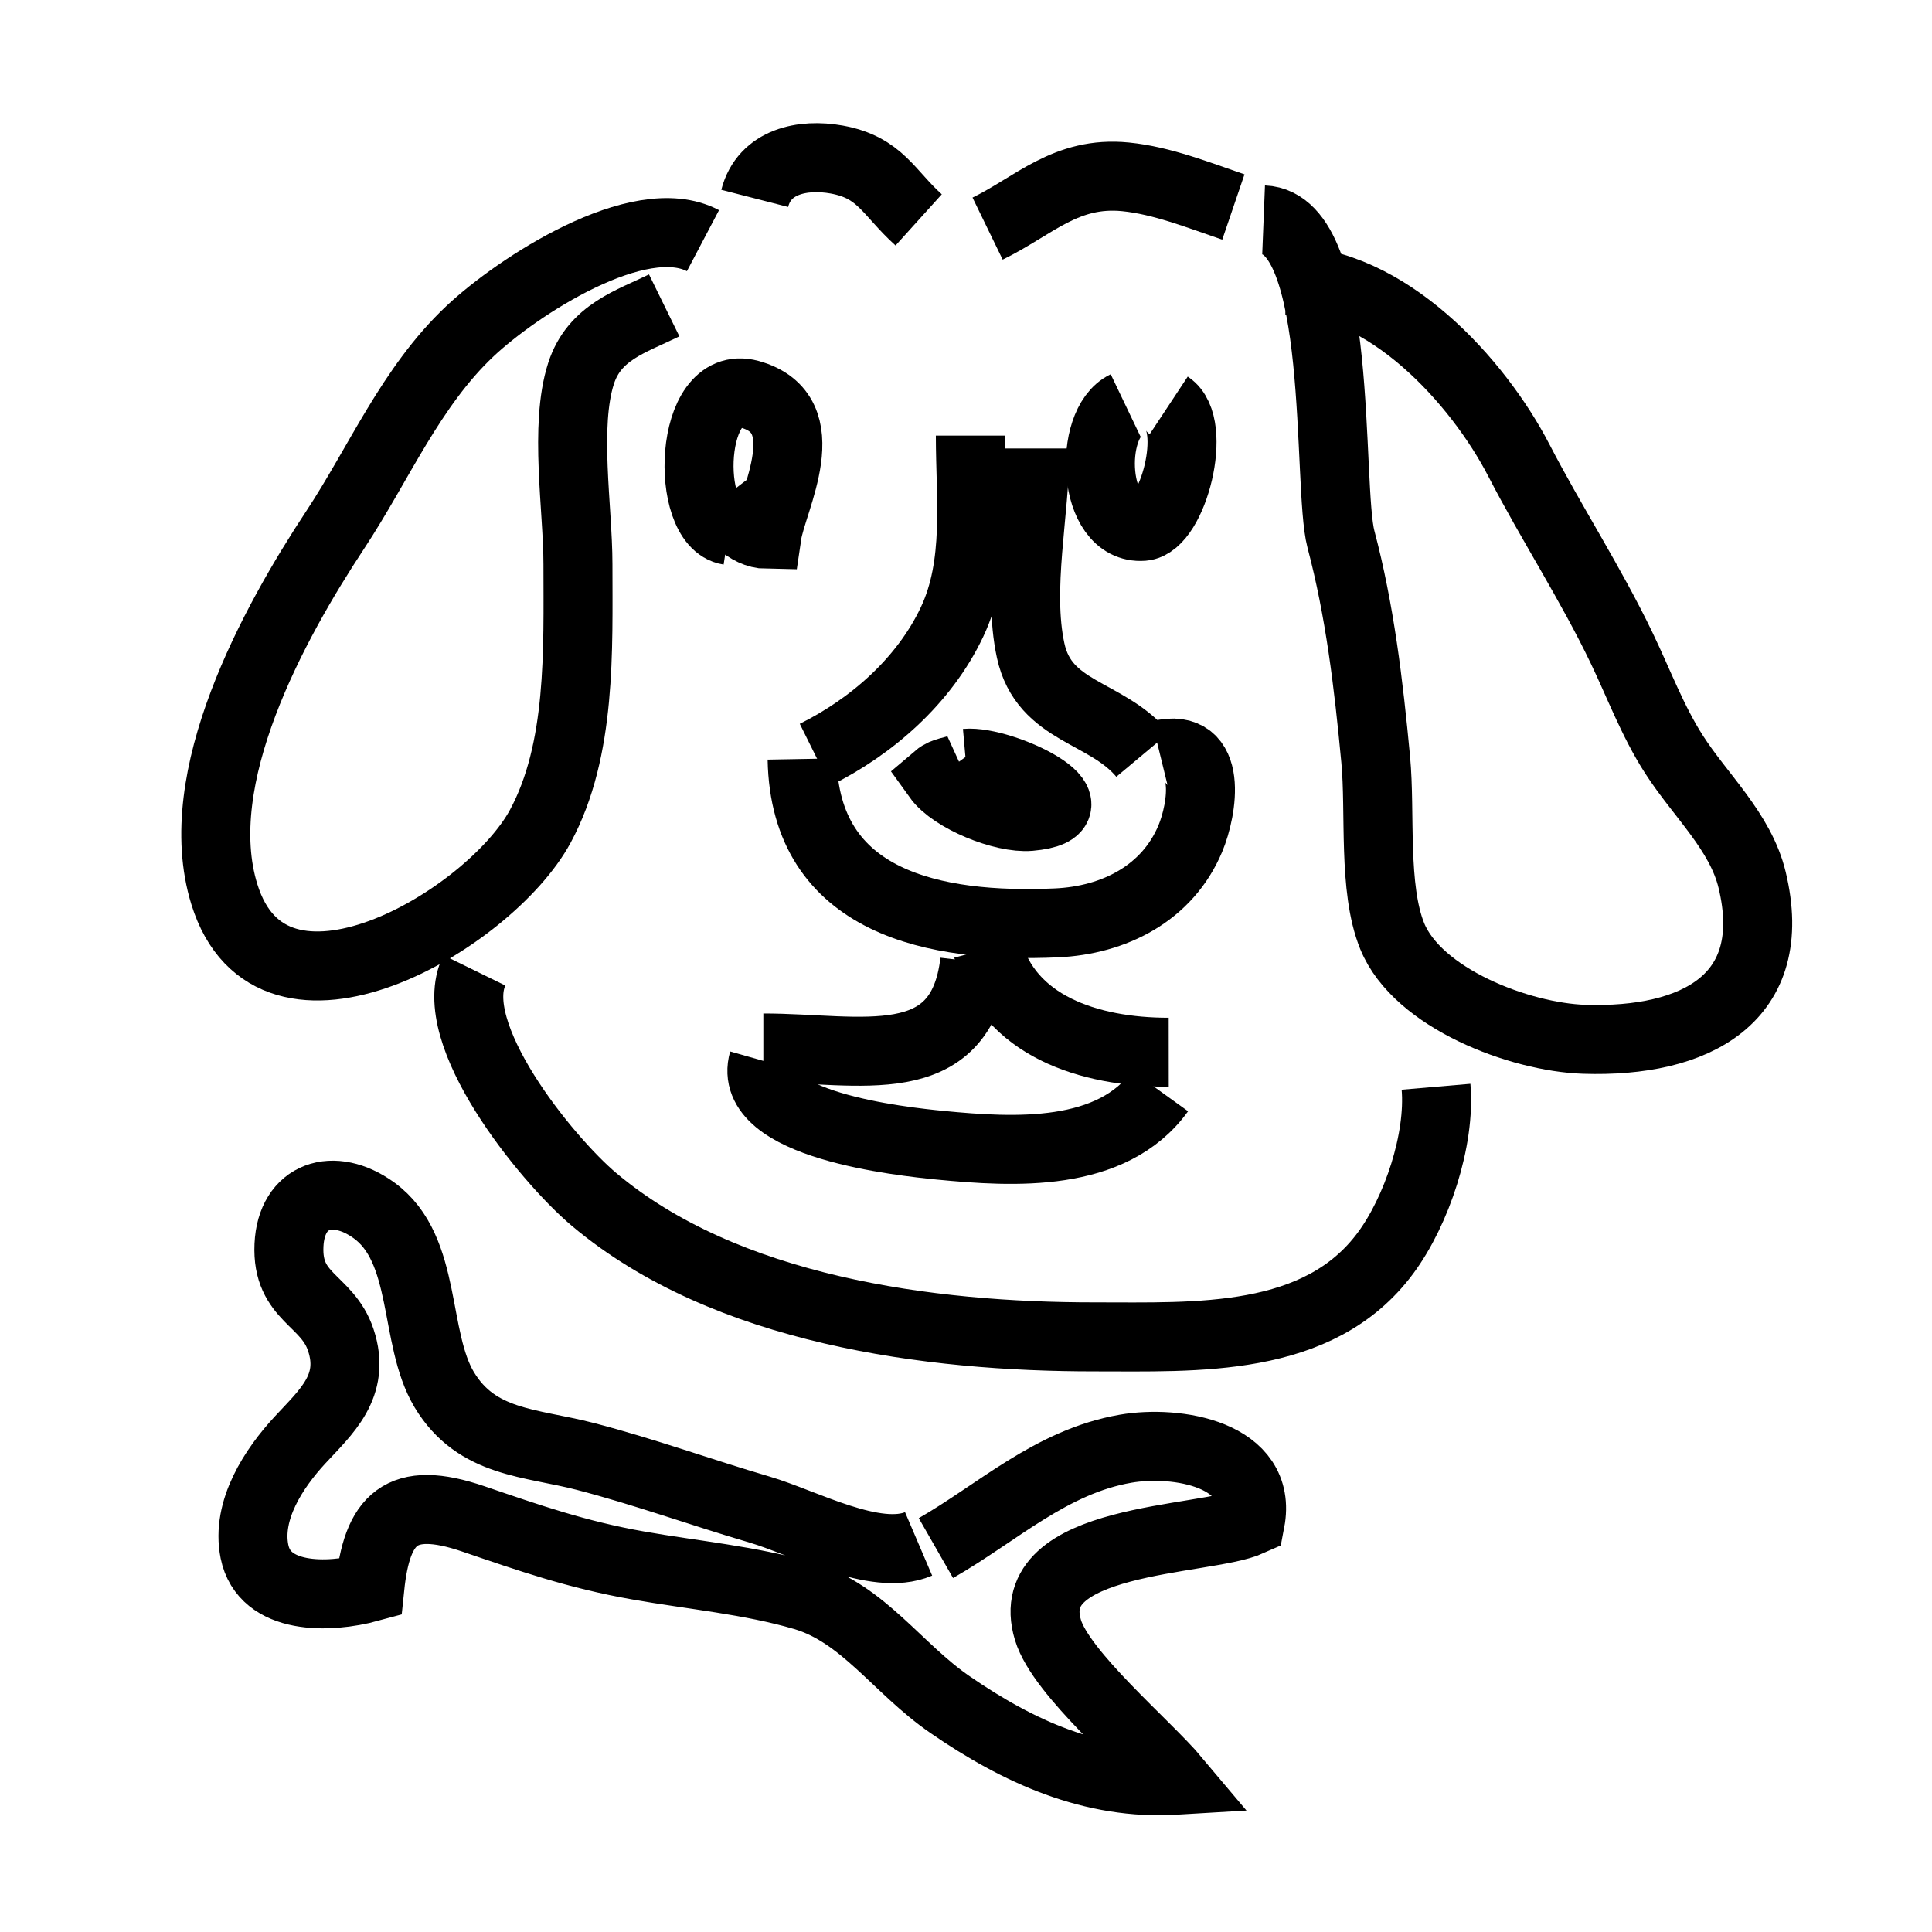 <?xml version="1.0" encoding="UTF-8"?> <!-- Generator: Adobe Illustrator 16.0.0, SVG Export Plug-In . SVG Version: 6.00 Build 0) --> <svg xmlns="http://www.w3.org/2000/svg" xmlns:xlink="http://www.w3.org/1999/xlink" version="1.1" id="Layer_1" x="0px" y="0px" width="28px" height="28px" viewBox="0 0 28 28" xml:space="preserve"> <path fill="none" stroke="#000000" stroke-miterlimit="10" d="M10.188,3.488C9.259,2.999,7.491,4.159,6.81,4.801 C5.954,5.608,5.496,6.712,4.858,7.679c-0.892,1.352-2.127,3.595-1.607,5.28c0.689,2.234,3.843,0.378,4.579-0.983 c0.6-1.109,0.546-2.563,0.546-3.798c0-0.808-0.2-2.005,0.045-2.766c0.194-0.6,0.728-0.752,1.205-0.986"></path> <path fill="none" stroke="#000000" stroke-miterlimit="10" d="M18.625,4.063c1.47-0.01,2.798,1.468,3.389,2.611 c0.46,0.89,1.043,1.788,1.489,2.719c0.244,0.507,0.448,1.059,0.759,1.542c0.382,0.596,0.963,1.118,1.131,1.817 c0.415,1.721-0.821,2.363-2.436,2.31c-0.931-0.031-2.412-0.592-2.78-1.495c-0.282-0.695-0.167-1.792-0.239-2.557 c-0.104-1.107-0.231-2.165-0.504-3.195c-0.203-0.769,0.057-4.581-1.121-4.628"></path> <path fill="none" stroke="#000000" stroke-miterlimit="10" d="M16.156,3.172"></path> <path fill="none" stroke="#000000" stroke-miterlimit="10" d="M11.844,2.984"></path> <path fill="none" stroke="#000000" stroke-miterlimit="10" d="M14.063,6.313c0,0.912,0.128,1.869-0.266,2.702 c-0.405,0.857-1.171,1.52-1.984,1.923"></path> <path fill="none" stroke="#000000" stroke-miterlimit="10" d="M15,6.5c0,0.92-0.258,2.028-0.063,2.928 c0.196,0.905,1.094,0.874,1.625,1.509"></path> <path fill="none" stroke="#000000" stroke-miterlimit="10" d="M10.438,7.25c0.164,0.213,0.385,0.49,0.679,0.494 c0.072-0.489,0.775-1.746-0.253-2.03c-0.89-0.245-0.944,1.874-0.3,1.974"></path> <path fill="none" stroke="#000000" stroke-miterlimit="10" d="M16.313,5.875c-0.55,0.263-0.49,1.809,0.252,1.753 c0.435-0.033,0.806-1.467,0.373-1.753"></path> <path fill="none" stroke="#000000" stroke-miterlimit="10" d="M13.938,11.125c-0.129,0.059-0.25,0.051-0.351,0.137 c0.22,0.307,0.952,0.604,1.339,0.57c1.093-0.097-0.396-0.817-0.926-0.77"></path> <path fill="none" stroke="#000000" stroke-miterlimit="10" d="M16.938,15.25c-1.164,0.001-2.327-0.387-2.625-1.5"></path> <path fill="none" stroke="#000000" stroke-miterlimit="10" d="M11.063,15.188c1.396,0,2.868,0.421,3.063-1.25"></path> <path fill="none" stroke="#000000" stroke-miterlimit="10" d="M6.875,14.063c-0.443,0.904,1.039,2.734,1.733,3.319 c1.91,1.609,4.867,1.995,7.259,1.993c1.469-0.001,3.242,0.098,4.214-1.216c0.45-0.607,0.797-1.641,0.731-2.409"></path> <path fill="none" stroke="#000000" stroke-miterlimit="10" d="M11.063,15.375c-0.264,0.93,2.01,1.168,2.566,1.223 c1.067,0.103,2.484,0.187,3.184-0.785"></path> <path fill="none" stroke="#000000" stroke-miterlimit="10" d="M10.938,2.875c0.138-0.538,0.697-0.651,1.188-0.563 c0.633,0.115,0.744,0.474,1.188,0.875"></path> <path fill="none" stroke="#000000" stroke-miterlimit="10" d="M14.313,3.313c0.669-0.325,1.135-0.836,2-0.75 C16.838,2.615,17.367,2.827,17.875,3"></path> <path fill="none" stroke="#000000" stroke-miterlimit="10" d="M11.625,11c0.038,2.096,1.932,2.453,3.685,2.375 c0.833-0.037,1.608-0.427,1.941-1.222c0.176-0.419,0.342-1.406-0.438-1.215"></path> <path fill="none" stroke="#000000" stroke-miterlimit="10" d="M13.313,22.375c-0.622,0.266-1.669-0.311-2.304-0.497 c-0.851-0.25-1.67-0.548-2.525-0.77c-0.792-0.206-1.575-0.183-2.046-0.968c-0.451-0.753-0.237-2.035-1.02-2.6 c-0.583-0.42-1.196-0.226-1.23,0.506c-0.035,0.766,0.555,0.784,0.751,1.374c0.223,0.669-0.216,1.044-0.593,1.452 c-0.374,0.405-0.779,1.012-0.658,1.614c0.142,0.703,1.076,0.682,1.672,0.519c0.103-0.993,0.446-1.352,1.5-0.992 c0.801,0.273,1.498,0.518,2.384,0.674c0.789,0.14,1.63,0.214,2.406,0.442c0.859,0.253,1.359,1.053,2.115,1.573 c0.995,0.686,2.064,1.173,3.279,1.099c-0.434-0.517-1.665-1.546-1.856-2.177c-0.411-1.357,2.273-1.278,2.932-1.575 c0.188-0.978-1.069-1.181-1.808-1.053c-1.078,0.187-1.854,0.928-2.748,1.44"></path> </svg> 